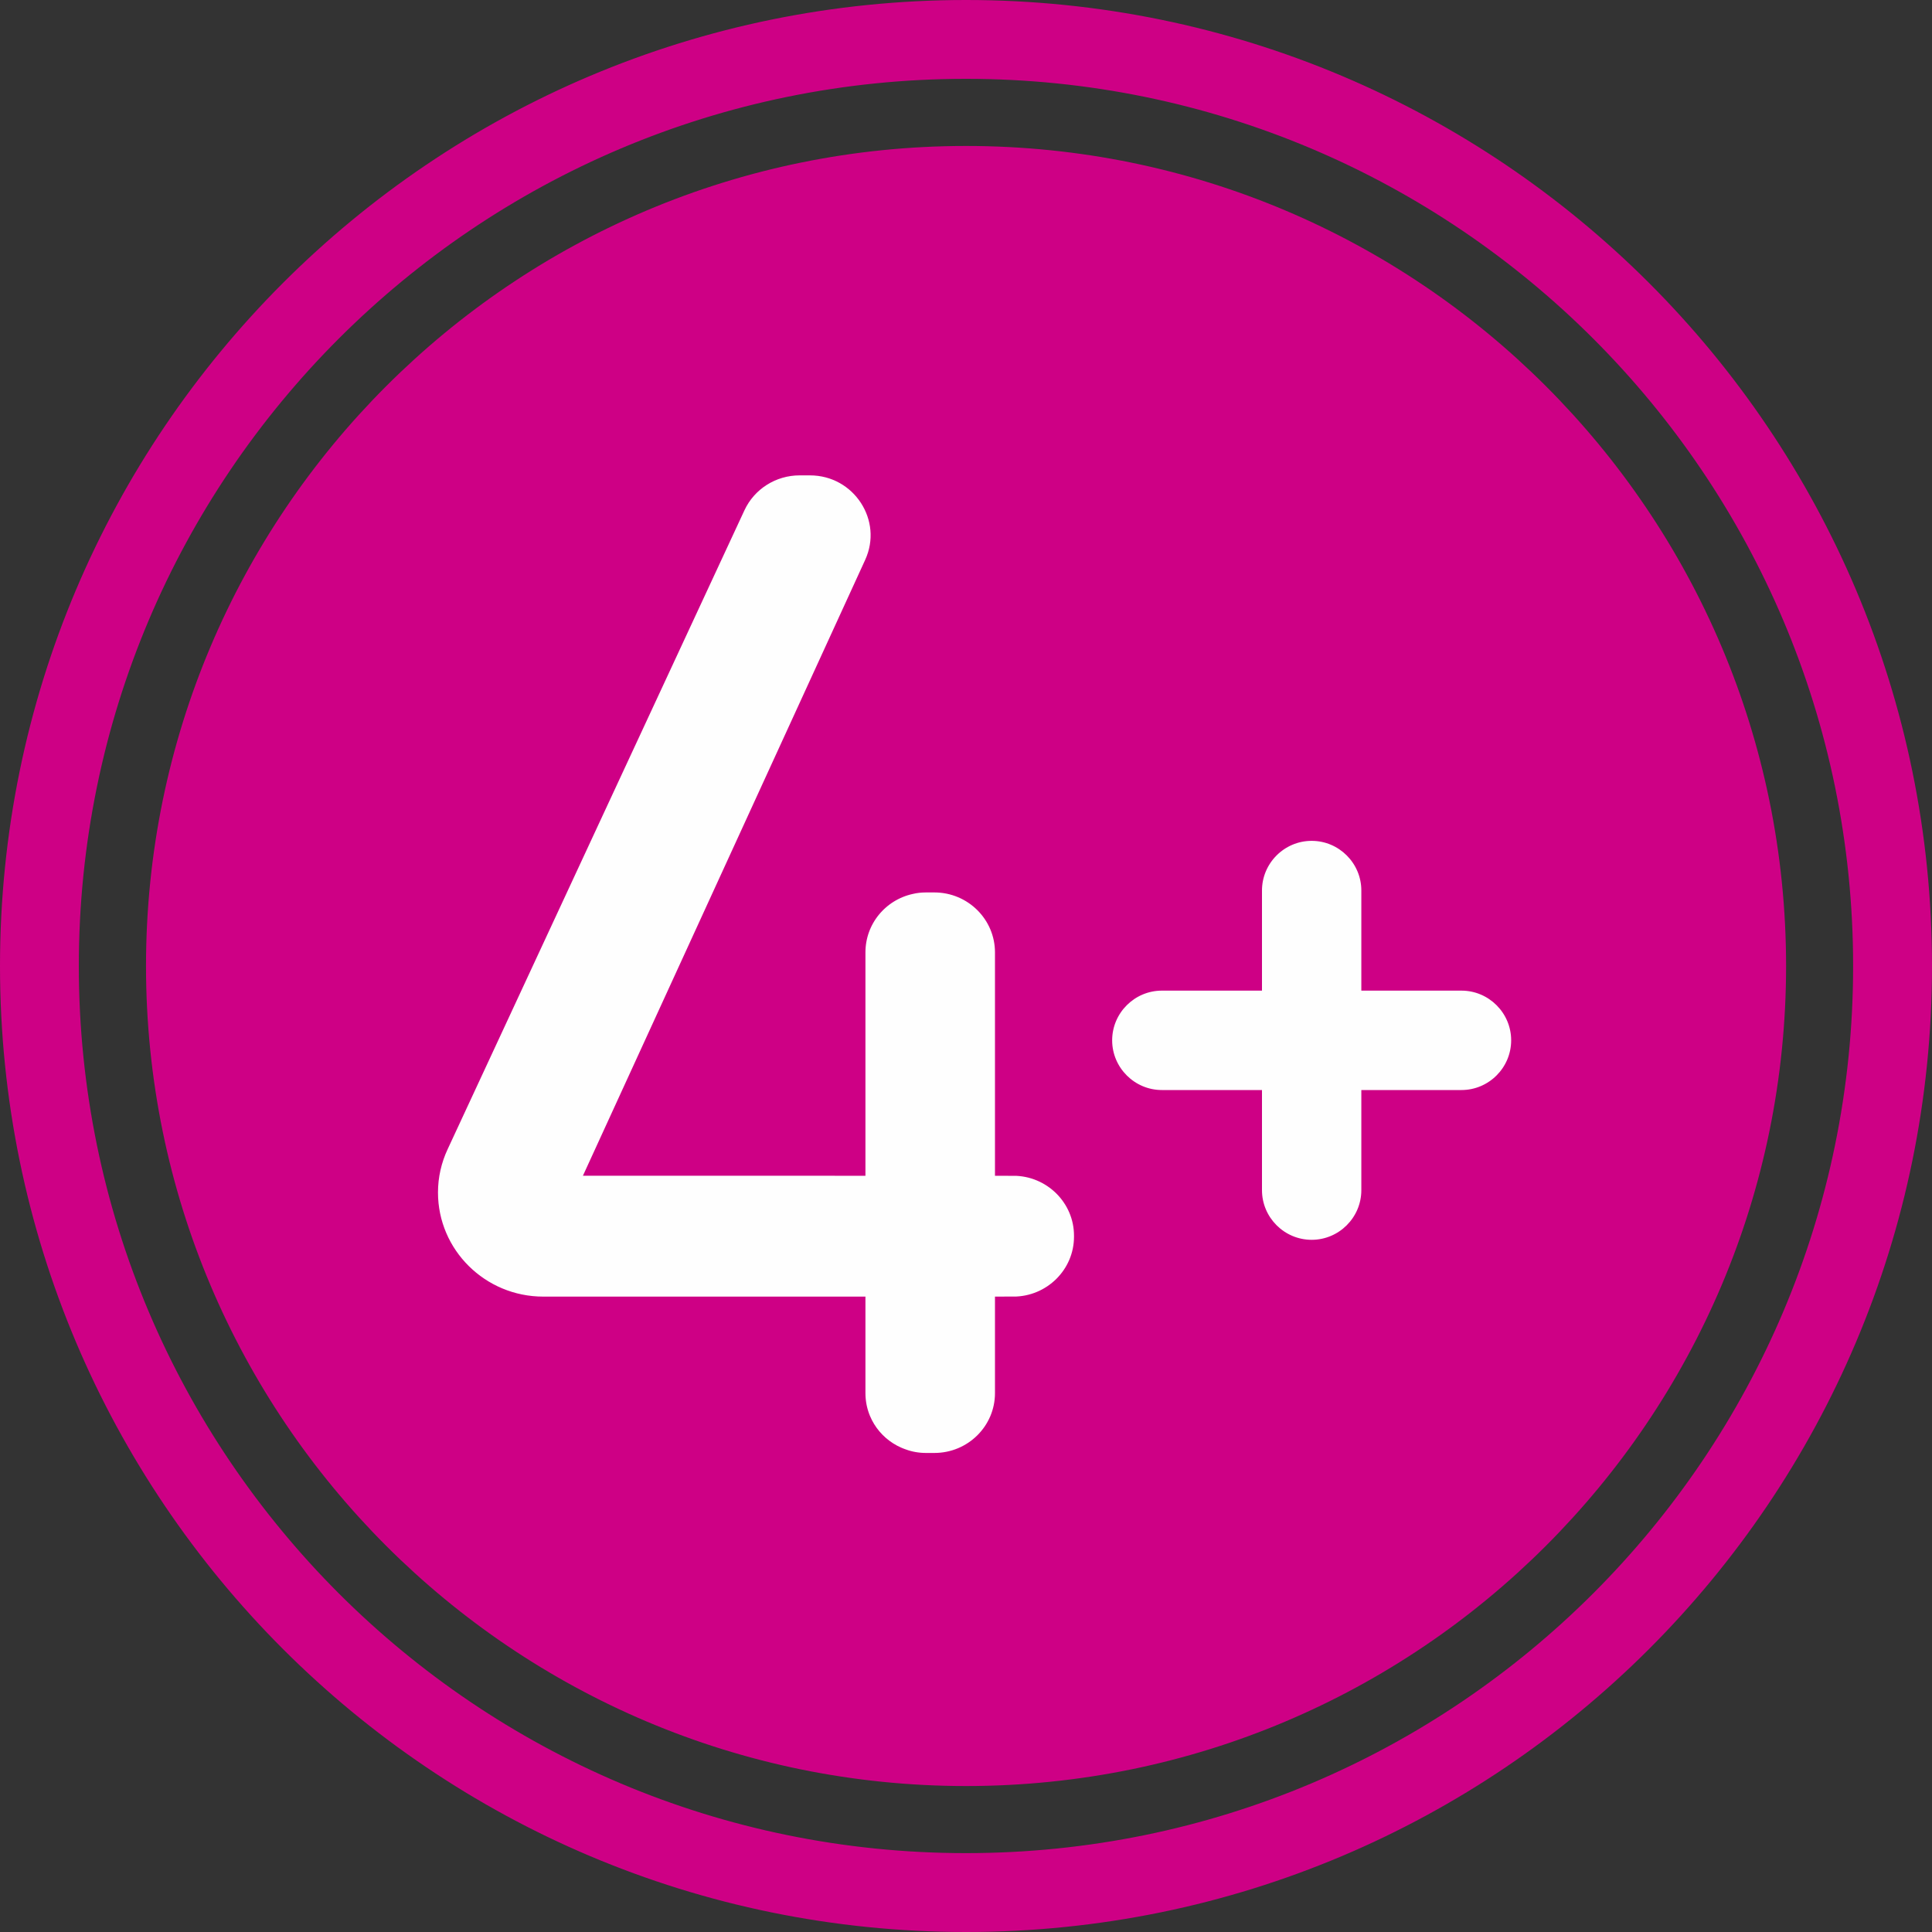 <svg width="40" height="40" viewBox="0 0 40 40" fill="none" xmlns="http://www.w3.org/2000/svg">
<rect x="0" y="0" width="40" height="40" fill="#333333" stroke="none"/>
<path d="M39.981 20C39.981 25.517 37.744 30.512 34.128 34.128C30.512 37.744 25.517 39.981 20 39.981C14.483 39.981 9.488 37.744 5.872 34.128C2.256 30.512 0.019 25.517 0.019 20C0.019 14.483 2.256 9.487 5.872 5.872C9.488 2.256 14.483 0.019 20 0.019C25.517 0.019 30.512 2.256 34.129 5.872C37.744 9.488 39.981 14.483 39.981 20ZM33.001 33.001C36.328 29.674 38.386 25.077 38.386 20C38.386 14.922 36.328 10.326 33.001 6.999C29.674 3.672 25.077 1.613 20 1.613C14.923 1.613 10.326 3.672 6.999 6.999C3.672 10.325 1.613 14.922 1.613 20C1.613 25.077 3.672 29.674 6.999 33.001C10.326 36.328 14.923 38.386 20 38.386C25.077 38.386 29.674 36.328 33.001 33.001Z" fill="#CE0085" stroke="#CE0085" stroke-width="0.038"/>
<path d="M36.96 20C36.96 29.366 29.367 36.959 20.001 36.959C10.635 36.959 3.042 29.366 3.042 20C3.042 10.634 10.635 3.041 20.001 3.041C29.367 3.041 36.96 10.634 36.96 20Z" fill="#CE0085" stroke="#CE0085" stroke-width="0.038"/>
<path d="M22.614 25.583V25.605C22.614 26.497 21.881 27.223 20.978 27.223V28.842C20.978 29.736 20.247 30.46 19.344 30.46H19.173C18.981 30.46 18.795 30.427 18.624 30.364C17.99 30.143 17.54 29.546 17.54 28.842V27.223H11.249C9.836 27.223 8.69 26.088 8.69 24.688C8.69 24.323 8.771 23.962 8.927 23.63L15.07 10.406C15.337 9.831 15.917 9.464 16.555 9.464H16.767C17.955 9.464 18.747 10.68 18.255 11.752L12.658 23.964L17.54 23.965V19.719C17.54 18.947 18.082 18.302 18.812 18.14C18.928 18.112 19.049 18.099 19.173 18.099L19.344 18.099C20.247 18.099 20.978 18.825 20.978 19.719V23.965C21.43 23.965 21.837 24.146 22.134 24.439C22.43 24.732 22.614 25.137 22.614 25.583Z" fill="#FEFEFE" stroke="#CE0085" stroke-width="0.756" stroke-miterlimit="22.926"/>
<path d="M26.09 20.491H26.109V20.472V18.437C26.109 17.861 26.58 17.39 27.156 17.39H27.157C27.733 17.39 28.204 17.861 28.204 18.437V20.472V20.491H28.223H30.258C30.835 20.491 31.306 20.962 31.306 21.539V21.539C31.306 22.115 30.835 22.587 30.258 22.587H28.223H28.204V22.606V24.641C28.204 25.217 27.733 25.688 27.157 25.688H27.156C26.58 25.688 26.109 25.217 26.109 24.641V22.606V22.587H26.09H24.055C23.479 22.587 23.007 22.115 23.007 21.539V21.539C23.007 20.962 23.479 20.491 24.055 20.491H26.09Z" fill="#FEFEFE" stroke="#CE0085" stroke-width="0.038"/>
</svg>
